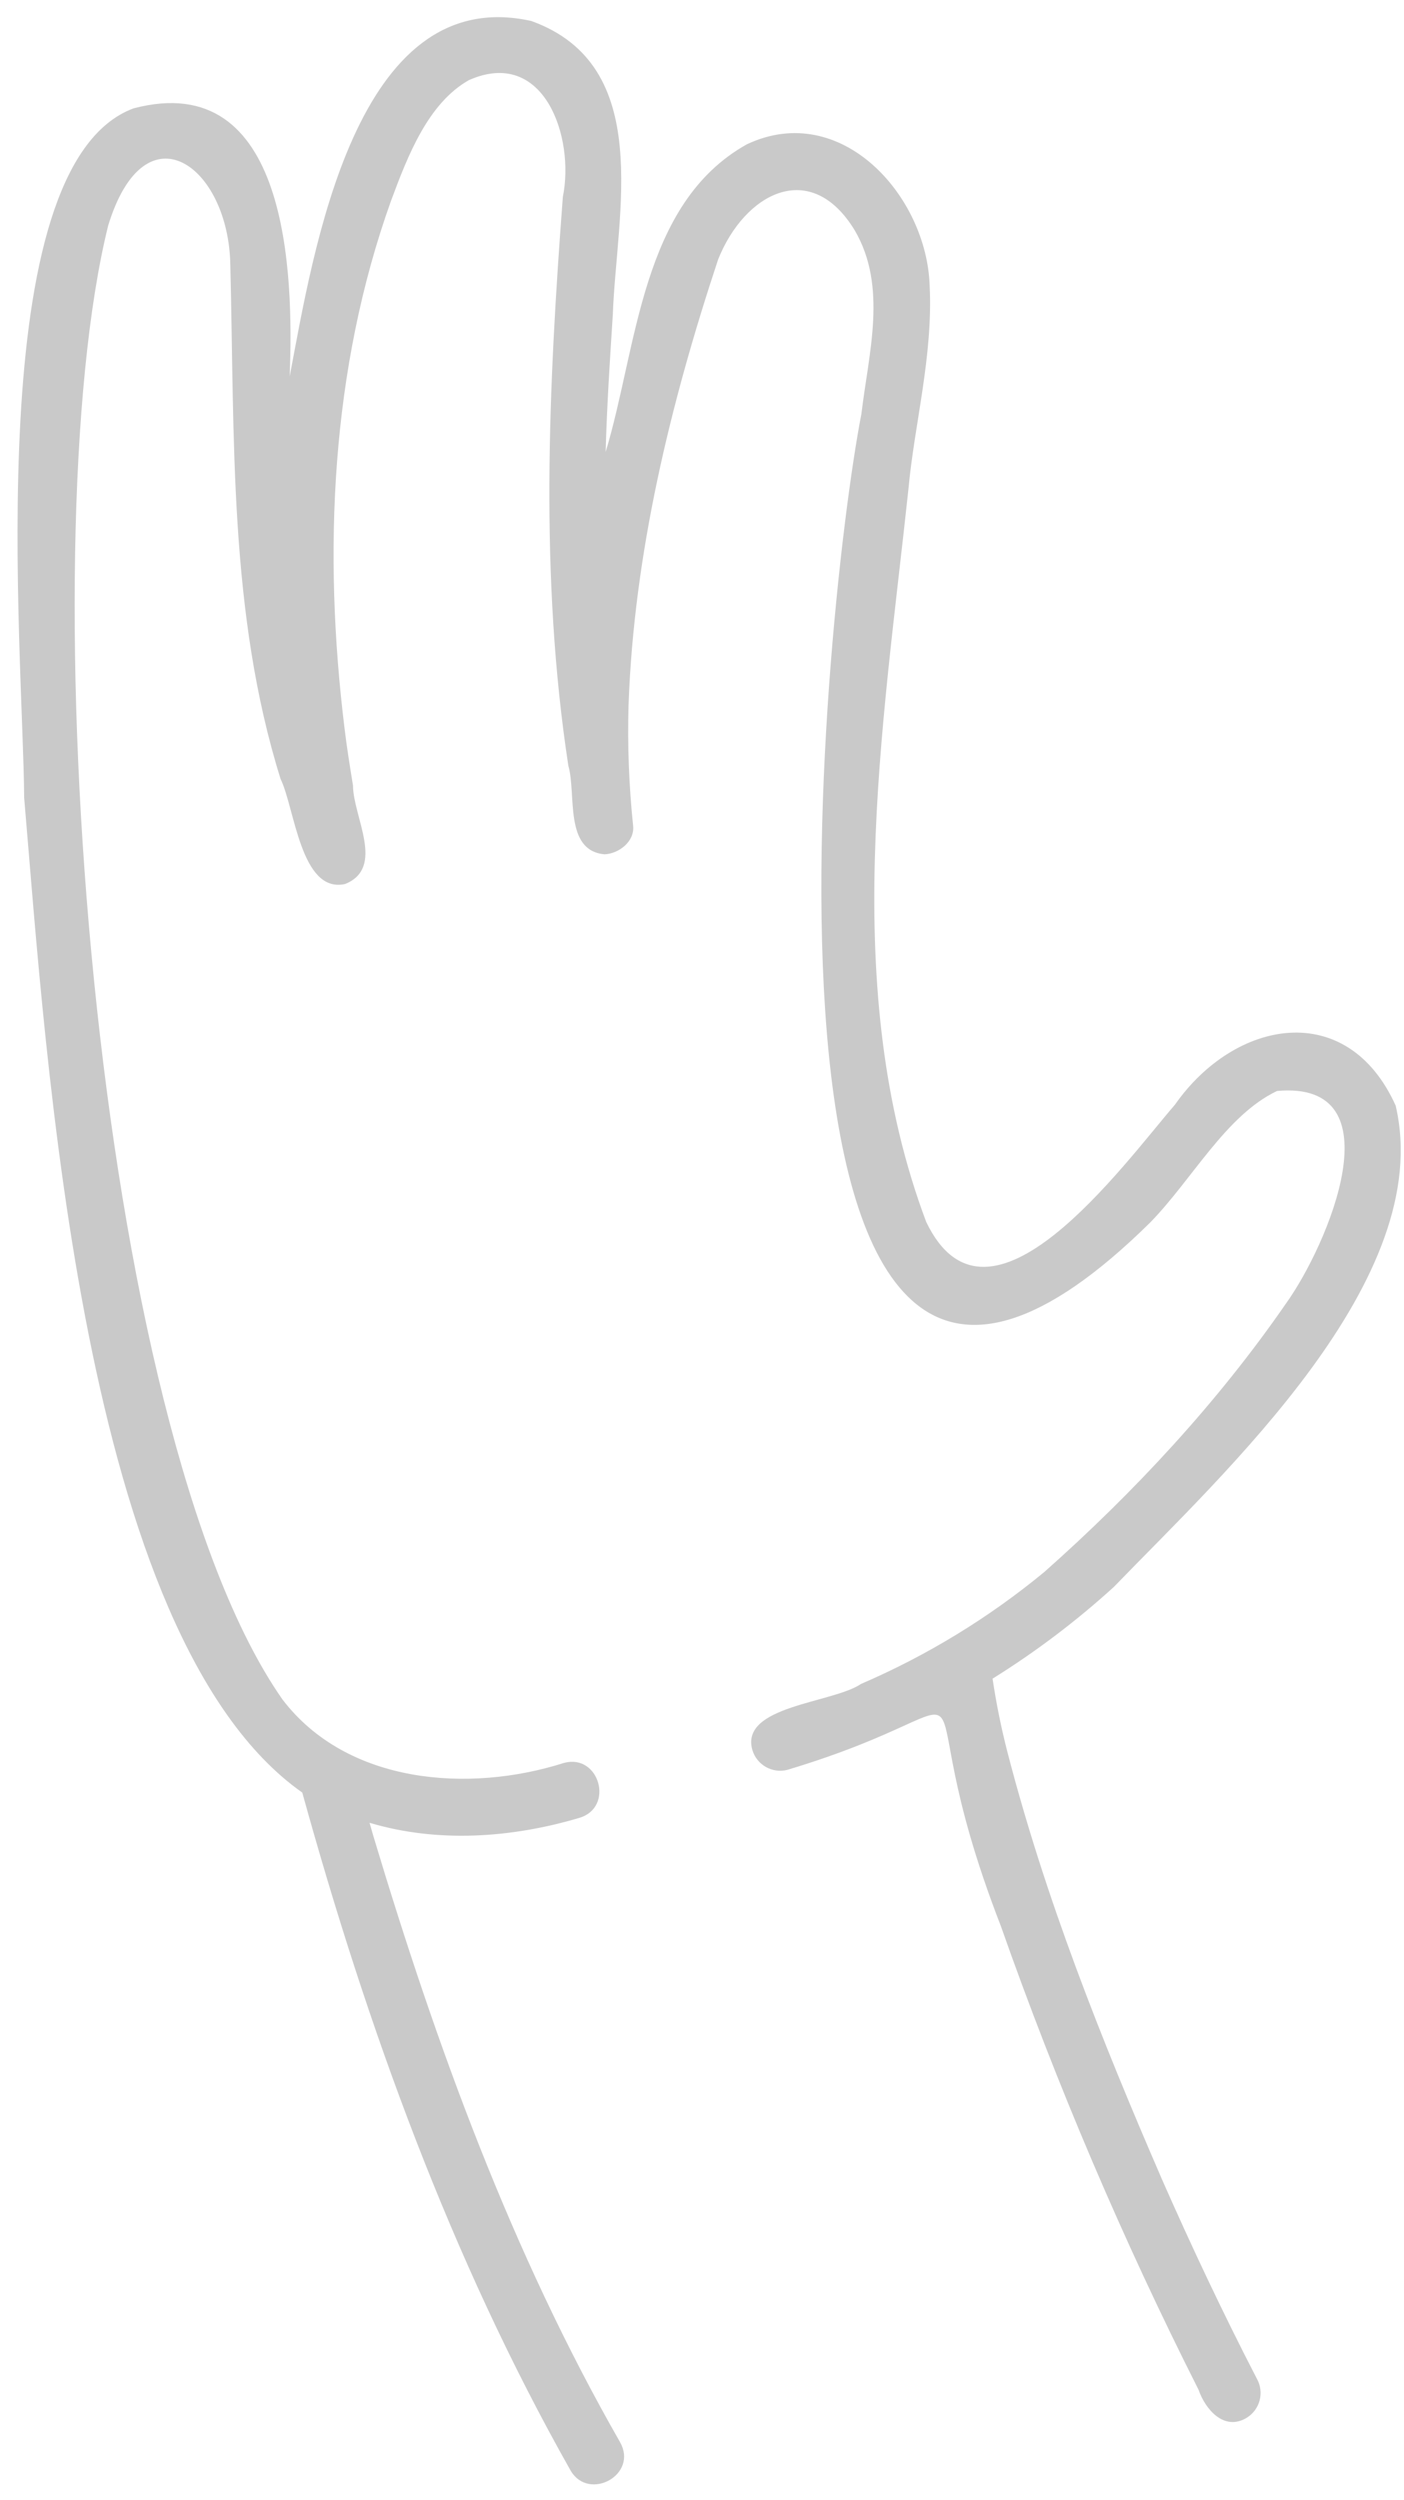 <svg width="68" height="121" viewBox="0 0 68 121" fill="none" xmlns="http://www.w3.org/2000/svg">
<path d="M56.255 105.438C53.342 98.718 50.618 91.873 48.783 84.771C48.486 83.613 48.25 82.439 48.073 81.256C50.162 79.957 52.127 78.471 53.947 76.816C59.304 71.273 69.563 61.909 67.595 53.514C65.249 48.32 59.809 49.332 56.909 53.469C54.413 56.359 47.885 65.437 44.861 59.152C40.617 47.881 42.754 35.327 44 23.66C44.28 20.577 45.193 17.232 45.027 13.849C44.897 9.471 40.729 4.839 36.173 6.985C31.036 9.854 30.875 16.798 29.333 21.878C29.393 19.661 29.538 17.449 29.68 15.236C29.854 10.327 31.716 3.167 25.73 1.015C17.2 -0.872 15.174 12.217 14.029 18.228C14.234 13.202 13.963 3.272 6.464 5.246C-1.03 8.043 1.126 31.52 1.17 38.614C2.253 51.206 3.917 79.215 14.64 86.77C17.782 98.117 21.834 109.329 27.643 119.6C28.536 121.096 30.931 119.784 30.028 118.207C24.77 109.027 21.126 99.004 18.09 88.898C18.025 88.677 17.962 88.453 17.898 88.232C21.202 89.218 24.773 88.967 28.049 87.997C29.773 87.499 29.032 84.87 27.315 85.334C22.706 86.803 16.813 86.363 13.684 82.267C4.446 69.081 1.394 26.443 5.24 10.916C7.034 5.06 11.083 8.034 11.155 12.833C11.369 21.166 11.068 29.648 13.589 37.705C14.279 39.117 14.562 43.258 16.711 42.792C18.676 42.004 17.103 39.541 17.097 38.027C16.95 37.117 16.798 36.182 16.692 35.295C15.637 26.752 16.016 17.88 18.938 9.722C19.748 7.542 20.729 5 22.71 3.879C26.337 2.273 27.85 6.624 27.26 9.535C26.568 18.714 26.129 27.92 27.526 37.061C27.923 38.443 27.305 41.178 29.283 41.353C29.966 41.322 30.745 40.742 30.664 39.971C30.461 38.027 30.387 36.074 30.443 34.121C30.703 26.799 32.467 19.538 34.781 12.56C36.067 9.34 39.266 7.642 41.399 11.153C42.996 13.883 42.068 17.101 41.72 20.037C39.808 29.876 34.765 79.822 55.703 59.18C57.738 57.1 59.379 53.978 61.854 52.808C67.704 52.285 64.321 60.264 62.279 63.104C58.974 67.887 54.929 72.236 50.581 76.091C47.893 78.308 44.905 80.133 41.704 81.51C40.319 82.45 35.836 82.558 36.438 84.705C36.652 85.431 37.403 85.858 38.137 85.669C49.434 82.274 43.271 79.829 48.478 93.242C51.182 100.919 54.379 108.413 58.049 115.676C58.381 116.638 59.295 117.692 60.381 117.034C61.025 116.638 61.244 115.806 60.876 115.146C59.229 111.961 57.699 108.718 56.254 105.438H56.255Z" fill="#C9C9C9"/>
</svg>

